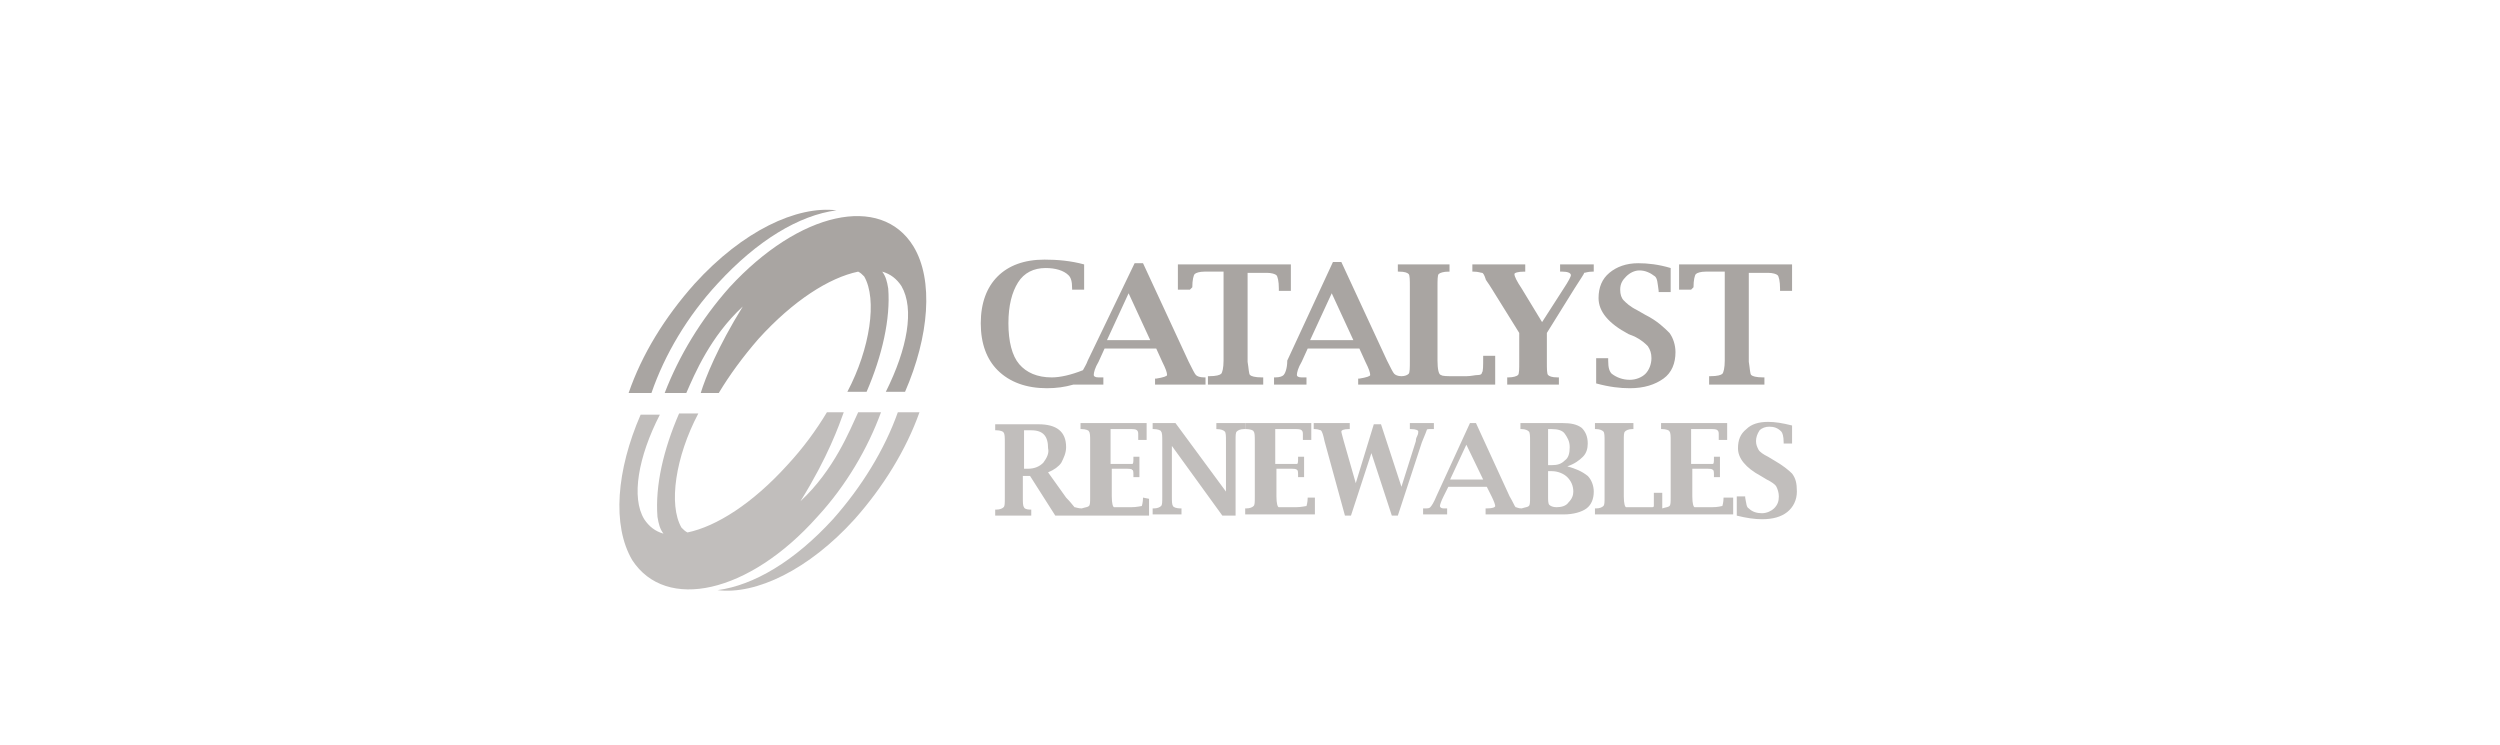 <?xml version="1.0" encoding="UTF-8"?> <!-- Generator: Adobe Illustrator 19.1.0, SVG Export Plug-In . SVG Version: 6.00 Build 0) --> <svg xmlns="http://www.w3.org/2000/svg" xmlns:xlink="http://www.w3.org/1999/xlink" version="1.1" id="Layer_1" x="0px" y="0px" viewBox="0 0 208 62" xml:space="preserve"> <g> <path fill="none" d="M85.8,35.7h-0.6v3.2h0.3c0.5,0,1-0.2,1.3-0.5c0.3-0.3,0.5-0.8,0.5-1.3C87.3,36.2,86.8,35.7,85.8,35.7z"></path> <path fill="none" d="M130.2,38.3c0.3-0.3,0.4-0.6,0.4-1.1c0-0.5-0.1-0.8-0.4-1.1s-0.6-0.4-1.1-0.4h-0.3v2.9h0.3 C129.6,38.6,130,38.5,130.2,38.3z"></path> <polygon fill="none" points="120.6,40 123.3,40 122,37 "></polygon> <polygon fill="none" points="93.9,24.4 92.1,28.3 95.8,28.3 "></polygon> <polygon fill="none" points="110.8,24.4 109,28.3 112.6,28.3 "></polygon> <path fill="none" d="M129.1,39.1h-0.3v2.1c0,0.4,0,0.6,0.1,0.7c0.1,0.1,0.3,0.2,0.6,0.2c0.4,0,0.7-0.1,1-0.4c0.2-0.3,0.4-0.6,0.4-1 c0-0.5-0.2-0.9-0.5-1.2C130.1,39.3,129.6,39.1,129.1,39.1z"></path> <path fill="#C1BEBC" d="M149.1,39.4c-0.3-0.3-0.8-0.7-1.5-1.1l-0.5-0.3c-0.4-0.2-0.7-0.4-0.8-0.6c-0.1-0.2-0.2-0.4-0.2-0.7 c0-0.3,0.1-0.6,0.3-0.9c0.2-0.2,0.5-0.3,0.8-0.3c0.4,0,0.7,0.1,1,0.4c0.1,0.1,0.2,0.4,0.2,0.9l0,0.1h0.7v-1.5 c-0.8-0.2-1.4-0.3-2-0.3c-0.8,0-1.4,0.2-1.8,0.6c-0.5,0.4-0.7,0.9-0.7,1.6c0,0.8,0.6,1.6,1.9,2.3l0.5,0.3c0.4,0.2,0.7,0.4,0.8,0.6 c0.1,0.2,0.2,0.5,0.2,0.8c0,0.4-0.1,0.7-0.4,1c-0.2,0.2-0.6,0.4-1,0.4c-0.4,0-0.8-0.1-1.1-0.4c-0.2-0.1-0.2-0.4-0.3-0.9l0-0.1h-0.7 v1.6c0.8,0.2,1.5,0.3,2.1,0.3c0.9,0,1.6-0.2,2.1-0.6c0.5-0.4,0.8-1,0.8-1.7C149.5,40.2,149.4,39.8,149.1,39.4z"></path> <path fill="#C1BEBC" d="M130.4,38.8c0.6-0.2,1-0.5,1.3-0.8c0.3-0.3,0.4-0.7,0.4-1.1c0-0.6-0.2-1-0.5-1.3c-0.4-0.3-0.9-0.4-1.6-0.4 h-3.5v0.5l0.1,0c0.3,0,0.5,0.1,0.6,0.2c0.1,0.1,0.1,0.4,0.1,0.8v4.6c0,0.5,0,0.7-0.1,0.8c-0.1,0.1-0.3,0.1-0.6,0.2 c-0.3,0-0.4-0.1-0.5-0.1c-0.1-0.1-0.2-0.4-0.5-0.9l-2.8-6.1h-0.5l-2.8,6.1c-0.2,0.5-0.4,0.8-0.5,0.9c-0.1,0.1-0.2,0.1-0.5,0.1 l-0.1,0v0.5h2v-0.5l-0.1,0c-0.1,0-0.2,0-0.2,0c-0.2,0-0.3-0.1-0.3-0.2c0-0.1,0.1-0.4,0.3-0.8l0.4-0.8h3.2l0.4,0.8 c0.2,0.4,0.3,0.7,0.3,0.8c0,0.1-0.2,0.2-0.7,0.2l-0.1,0v0.5h6.5c0.8,0,1.5-0.2,1.9-0.5c0.4-0.3,0.6-0.8,0.6-1.4 c0-0.5-0.2-1-0.5-1.3C131.6,39.2,131.1,39,130.4,38.8z M120.6,40L122,37l1.4,2.9H120.6z M128.8,35.7h0.3c0.5,0,0.9,0.1,1.1,0.4 s0.4,0.6,0.4,1.1c0,0.5-0.1,0.9-0.4,1.1c-0.3,0.3-0.6,0.4-1.1,0.4h-0.3V35.7z M130.5,41.8c-0.2,0.3-0.6,0.4-1,0.4 c-0.3,0-0.5-0.1-0.6-0.2c-0.1-0.1-0.1-0.4-0.1-0.7v-2.1h0.3c0.5,0,1,0.2,1.3,0.5c0.3,0.3,0.5,0.7,0.5,1.2 C130.9,41.2,130.8,41.5,130.5,41.8z"></path> <path fill="#C1BEBC" d="M143.4,41.4c0,0.4-0.1,0.7-0.1,0.7c-0.1,0-0.3,0.1-0.9,0.1h-0.6c-0.4,0-0.7,0-0.8,0c-0.1,0-0.2-0.3-0.2-0.9 V39h1.1c0.3,0,0.6,0,0.6,0.1c0.1,0,0.1,0.2,0.1,0.5l0,0.1h0.5v-1.7h-0.5l0,0.1c0,0.3,0,0.5-0.1,0.5c-0.1,0-0.3,0-0.7,0h-1.1v-2.9 h1.6c0.3,0,0.5,0,0.6,0.1c0.1,0.1,0.1,0.2,0.1,0.4c0,0,0,0.1,0,0.3l0,0.1h0.7v-1.4h-5.5v0.5l0.1,0c0.3,0,0.6,0.1,0.6,0.2 c0.1,0.1,0.1,0.4,0.1,0.8v4.6c0,0.5,0,0.7-0.1,0.8c-0.1,0.1-0.3,0.1-0.6,0.2v-1.3h-0.7l0,0.1c0,0.6,0,0.9,0,1 c0,0.1-0.1,0.1-0.2,0.1c-0.2,0-0.5,0-0.7,0h-0.6c-0.4,0-0.7,0-0.8,0c-0.1,0-0.2-0.3-0.2-0.9v-4.6c0-0.5,0-0.7,0.1-0.8 c0.1-0.1,0.3-0.2,0.6-0.2l0.1,0v-0.5h-3.2v0.5l0.1,0c0.3,0,0.5,0.1,0.6,0.2c0.1,0.1,0.1,0.4,0.1,0.8v4.6c0,0.5,0,0.7-0.1,0.8 c-0.1,0.1-0.3,0.2-0.6,0.2l-0.1,0v0.5h11.5v-1.4L143.4,41.4L143.4,41.4z"></path> <path fill="#C1BEBC" d="M118.7,35.8c0-0.1,0.1-0.1,0.3-0.1c0,0,0.1,0,0.2,0l0.1,0v-0.5h-2v0.5h0.1c0.4,0,0.6,0.1,0.6,0.2 c0,0.1,0,0.2-0.1,0.4c-0.1,0.2-0.1,0.3-0.1,0.4l-1.2,3.8l-1.7-5.2h-0.6l-1.5,4.9l-1-3.5c-0.1-0.4-0.2-0.7-0.2-0.8 c0-0.1,0.2-0.2,0.6-0.2h0.1v-0.5h-3v0.5l0.1,0c0.3,0,0.4,0.1,0.5,0.1c0.1,0.1,0.2,0.4,0.3,0.9l1.7,6.2h0.5l1.7-5.2l1.7,5.2h0.5 l2-6.1C118.6,36.1,118.7,35.8,118.7,35.8z"></path> <path fill="#C1BEBC" d="M95.1,41.4c0,0.4-0.1,0.7-0.1,0.7c-0.1,0-0.4,0.1-0.9,0.1h-0.6c-0.4,0-0.7,0-0.8,0c-0.1,0-0.2-0.3-0.2-0.9 V39h1.1c0.3,0,0.6,0,0.6,0.1c0.1,0,0.1,0.2,0.1,0.5l0,0.1h0.5v-1.7h-0.5l0,0.1c0,0.3,0,0.5-0.1,0.5c-0.1,0-0.3,0-0.7,0h-1.1v-2.9 h1.6c0.3,0,0.5,0,0.6,0.1c0.1,0.1,0.1,0.2,0.1,0.4c0,0,0,0.1,0,0.3l0,0.1h0.7v-1.4h-5.5v0.5l0.1,0c0.3,0,0.6,0.1,0.6,0.2 c0.1,0.1,0.1,0.4,0.1,0.8v4.6c0,0.5,0,0.7-0.1,0.8c-0.1,0.1-0.3,0.1-0.6,0.2l0,0c-0.3,0-0.5-0.1-0.6-0.1c-0.1-0.1-0.3-0.4-0.7-0.8 l-1.5-2.1c0.5-0.2,0.9-0.5,1.1-0.8c0.2-0.4,0.4-0.8,0.4-1.3c0-1.3-0.8-1.9-2.3-1.9l-0.5,0l-0.9,0h-2.2v0.5l0.1,0 c0.3,0,0.6,0.1,0.6,0.2c0.1,0.1,0.1,0.4,0.1,0.8v4.6c0,0.5,0,0.7-0.1,0.8c-0.1,0.1-0.3,0.2-0.6,0.2l-0.1,0v0.5h3v-0.5l-0.1,0 c-0.3,0-0.5-0.1-0.5-0.2c-0.1-0.1-0.1-0.4-0.1-0.8v-1.8h0.6l2.1,3.3h2v0h5.8v-1.4L95.1,41.4L95.1,41.4z M86.8,38.5 c-0.3,0.3-0.7,0.5-1.3,0.5h-0.3v-3.2h0.6c1,0,1.4,0.5,1.4,1.5C87.3,37.7,87.1,38.1,86.8,38.5z"></path> <path fill="#C1BEBC" d="M101.2,35.7L101.2,35.7c0.4,0,0.6,0.1,0.7,0.2c0.1,0.1,0.1,0.4,0.1,0.8v4.2l-4.2-5.7h-1.9v0.5l0.1,0 c0.3,0,0.6,0.1,0.6,0.2c0.1,0.1,0.1,0.4,0.1,0.8v4.6c0,0.5,0,0.7-0.1,0.8c-0.1,0.1-0.3,0.2-0.6,0.2l-0.1,0v0.5h2.4v-0.5l-0.1,0 c-0.3,0-0.6-0.1-0.6-0.2c-0.1-0.1-0.1-0.4-0.1-0.8v-4.2l4.2,5.8h1.1v-6.2c0-0.5,0-0.7,0.1-0.8c0.1-0.1,0.3-0.2,0.6-0.2l0.1,0v-0.5 h-2.4V35.7z"></path> <path fill="#C1BEBC" d="M108.8,41.4c0,0.4-0.1,0.7-0.1,0.7c-0.1,0-0.4,0.1-0.9,0.1h-0.6c-0.4,0-0.7,0-0.8,0c-0.1,0-0.2-0.3-0.2-0.9 V39h1.1c0.3,0,0.6,0,0.6,0.1c0.1,0,0.1,0.2,0.1,0.5l0,0.1h0.5v-1.7H108l0,0.1c0,0.3,0,0.5-0.1,0.5c-0.1,0-0.3,0-0.7,0h-1.1v-2.9 h1.6c0.3,0,0.5,0,0.6,0.1s0.1,0.2,0.1,0.4c0,0,0,0.1,0,0.3l0,0.1h0.7v-1.4h-5.5v0.5l0.1,0c0.3,0,0.6,0.1,0.6,0.2 c0.1,0.1,0.1,0.4,0.1,0.8v4.6c0,0.5,0,0.7-0.1,0.8c-0.1,0.1-0.3,0.2-0.6,0.2l-0.1,0v0.5h5.8v-1.4L108.8,41.4L108.8,41.4z"></path> <path fill="#A9A5A2" d="M138.4,31.5c0.7-0.5,1-1.3,1-2.2c0-0.6-0.2-1.2-0.5-1.6c-0.4-0.4-1-1-2-1.5l-0.7-0.4 c-0.6-0.3-0.9-0.6-1.1-0.8c-0.2-0.2-0.3-0.5-0.3-0.9c0-0.5,0.2-0.8,0.5-1.1c0.3-0.3,0.7-0.5,1.1-0.5c0.5,0,0.9,0.2,1.3,0.5 c0.2,0.2,0.2,0.5,0.3,1.2l0,0.1h1v-2c-1-0.3-1.9-0.4-2.7-0.4c-1,0-1.8,0.3-2.4,0.8c-0.6,0.5-0.9,1.2-0.9,2.1c0,1.1,0.8,2.1,2.5,3 L136,28c0.6,0.3,0.9,0.6,1.1,0.8c0.2,0.3,0.3,0.6,0.3,1c0,0.5-0.2,1-0.5,1.3c-0.3,0.3-0.8,0.5-1.3,0.5c-0.6,0-1.1-0.2-1.5-0.5 c-0.2-0.2-0.3-0.5-0.3-1.1l0-0.2h-1v2.1c1.1,0.3,2,0.4,2.8,0.4C136.8,32.3,137.7,32,138.4,31.5z"></path> <path fill="#A9A5A2" d="M140.9,23.9c0-0.6,0.1-1,0.2-1.1c0.1-0.1,0.4-0.2,0.8-0.2h1.6v7.4c0,0.6-0.1,1-0.2,1.1 c-0.1,0.1-0.4,0.2-1,0.2l-0.1,0V32h4.6v-0.6l-0.1,0c-0.6,0-0.9-0.1-1-0.2c-0.1-0.1-0.1-0.5-0.2-1.1v-7.4h1.6c0.4,0,0.7,0.1,0.8,0.2 c0.1,0.1,0.2,0.5,0.2,1.1l0,0.2h1V22h-9.4v2.1h1L140.9,23.9z"></path> <path fill="#A9A5A2" d="M129.9,22.6h0.1c0.4,0,0.7,0.1,0.7,0.3c0,0.1-0.2,0.5-0.6,1.1l-1.8,2.8l-1.7-2.8c-0.4-0.6-0.6-1-0.6-1.2 c0-0.1,0.3-0.2,0.8-0.2h0.1V22h-4.4v0.6l0.1,0c0.4,0,0.6,0.1,0.7,0.1c0.1,0,0.2,0.2,0.3,0.5c0,0.1,0.2,0.3,0.5,0.8l2.3,3.7v2.4 c0,0.6,0,1-0.1,1.1c-0.1,0.1-0.4,0.2-0.8,0.2l-0.1,0V32h4.3v-0.6l-0.1,0c-0.5,0-0.7-0.1-0.8-0.2c-0.1-0.1-0.1-0.5-0.1-1.1v-2.4 L131,24c0.5-0.8,0.8-1.2,0.8-1.3c0.1,0,0.3-0.1,0.7-0.1l0.1,0V22h-2.8V22.6z"></path> <path fill="#A9A5A2" d="M99.2,23.9c0-0.6,0.1-1,0.2-1.1c0.1-0.1,0.4-0.2,0.8-0.2h1.6v7.4c0,0.6-0.1,1-0.2,1.1 c-0.1,0.1-0.4,0.2-1,0.2l-0.1,0V32h4.6v-0.6l-0.1,0c-0.6,0-0.9-0.1-1-0.2c-0.1-0.1-0.1-0.5-0.2-1.1v-7.4h1.6c0.4,0,0.7,0.1,0.8,0.2 c0.1,0.1,0.2,0.5,0.2,1.1l0,0.2h1V22h-9.4v2.1h1L99.2,23.9z"></path> <path fill="#A9A5A2" d="M87.1,32.3c0.8,0,1.5-0.1,2.2-0.3h2.5v-0.6l-0.1,0c-0.1,0-0.2,0-0.3,0c-0.3,0-0.4-0.1-0.4-0.2 c0-0.2,0.1-0.6,0.4-1.1l0.5-1.1h4.3l0.5,1.1c0.3,0.6,0.4,0.9,0.4,1.1c0,0.1-0.3,0.2-0.9,0.3l-0.1,0V32h4.2v-0.6l-0.1,0 c-0.4,0-0.6-0.1-0.7-0.2c-0.1-0.1-0.3-0.5-0.6-1.1l-3.8-8.2h-0.7L90.5,30c-0.1,0.3-0.3,0.6-0.4,0.8c-1,0.4-1.9,0.6-2.6,0.6 c-1.2,0-2.1-0.4-2.7-1.1c-0.6-0.7-0.9-1.9-0.9-3.4c0-1.5,0.3-2.6,0.8-3.4c0.5-0.8,1.3-1.2,2.3-1.2c0.8,0,1.5,0.2,1.9,0.6 c0.2,0.2,0.3,0.5,0.3,1.1v0.1h1v-2.1c-1.1-0.3-2.2-0.4-3.3-0.4c-1.7,0-3,0.5-3.9,1.4c-0.9,0.9-1.4,2.2-1.4,3.9c0,1.7,0.5,3,1.4,3.9 C84,31.8,85.4,32.3,87.1,32.3z M93.9,24.4l1.8,3.9h-3.6L93.9,24.4z"></path> <path fill="#A9A5A2" d="M106.8,31.2c-0.1,0.1-0.3,0.2-0.7,0.2l-0.1,0V32h2.7v-0.6l-0.1,0c-0.1,0-0.2,0-0.3,0 c-0.3,0-0.4-0.1-0.4-0.2c0-0.2,0.1-0.6,0.4-1.1l0.5-1.1h4.3l0.5,1.1c0.3,0.6,0.4,0.9,0.4,1.1c0,0.1-0.3,0.2-0.9,0.3l-0.1,0V32h11.4 v-2.4h-1l0,0.1c0,0.8,0,1.2-0.1,1.3c0,0.1-0.1,0.2-0.3,0.2c-0.3,0-0.6,0.1-1,0.1H121c-0.6,0-1,0-1.1-0.1c-0.2,0-0.3-0.5-0.3-1.2 v-6.1c0-0.6,0-1,0.1-1.1c0.1-0.1,0.4-0.2,0.8-0.2l0.1,0V22h-4.3v0.6l0.1,0c0.5,0,0.7,0.1,0.8,0.2c0.1,0.1,0.1,0.5,0.1,1.1v6.1 c0,0.6,0,1-0.1,1.1c-0.1,0.1-0.3,0.2-0.6,0.2c-0.3,0-0.5-0.1-0.6-0.2c-0.1-0.1-0.3-0.5-0.6-1.1l-3.8-8.2h-0.7l-3.8,8.2 C107.1,30.7,106.9,31.1,106.8,31.2z M110.8,24.4l1.8,3.9H109L110.8,24.4z"></path> <path fill="#A9A5A2" d="M60.7,23.9c-2.4,2.7-4.2,5.7-5.4,8.8h1.8c0.7-1.6,2-4.7,4.7-7.2c-2.1,3.4-3.1,5.9-3.5,7.2h1.5 c0.9-1.5,2-3,3.3-4.5c2.9-3.2,5.9-5.1,8.3-5.6c0.2,0.1,0.3,0.2,0.5,0.4c1.1,1.9,0.5,6-1.4,9.6h1.6c1.3-3,2-6.1,1.8-8.6 c-0.1-0.6-0.2-1-0.5-1.4c0.7,0.2,1.2,0.6,1.6,1.2c1.1,1.9,0.5,5.2-1.3,8.8h1.6c2-4.6,2.4-9.3,0.7-12.1 C73.3,16.1,66.5,17.6,60.7,23.9z"></path> <path fill="#A9A5A2" d="M59.7,23.6c3.3-3.6,6.8-5.7,9.9-6.1c-3.3-0.4-7.8,1.7-11.8,6.1c-2.5,2.8-4.4,5.9-5.5,9.1h1.9 C55.3,29.5,57.2,26.3,59.7,23.6z"></path> <path fill="#C1BEBC" d="M69.3,43.2c-3.2,3.5-6.6,5.5-9.6,5.9c3.2,0.4,7.6-1.7,11.4-5.9c2.4-2.7,4.3-5.8,5.4-8.9h-1.8 C73.6,37.4,71.7,40.5,69.3,43.2z"></path> <path fill="#C1BEBC" d="M68,43c2.4-2.6,4.2-5.7,5.3-8.7h-1.9c-0.7,1.5-2,4.8-4.8,7.4c2.3-3.7,3.2-6.3,3.6-7.4h-1.4 c-0.9,1.5-2,3-3.3,4.4c-2.9,3.2-5.9,5.1-8.3,5.6c-0.2-0.1-0.3-0.2-0.5-0.4c-1.1-1.9-0.5-5.9,1.4-9.5h-1.6c-1.3,3-2,6-1.8,8.6 c0.1,0.6,0.2,1,0.5,1.4c-0.7-0.2-1.2-0.6-1.6-1.2c-1.1-1.8-0.5-5.2,1.3-8.7h-1.6c-2,4.6-2.4,9.2-0.7,12.1 C55.4,50.9,62.3,49.4,68,43z"></path> </g> </svg> 